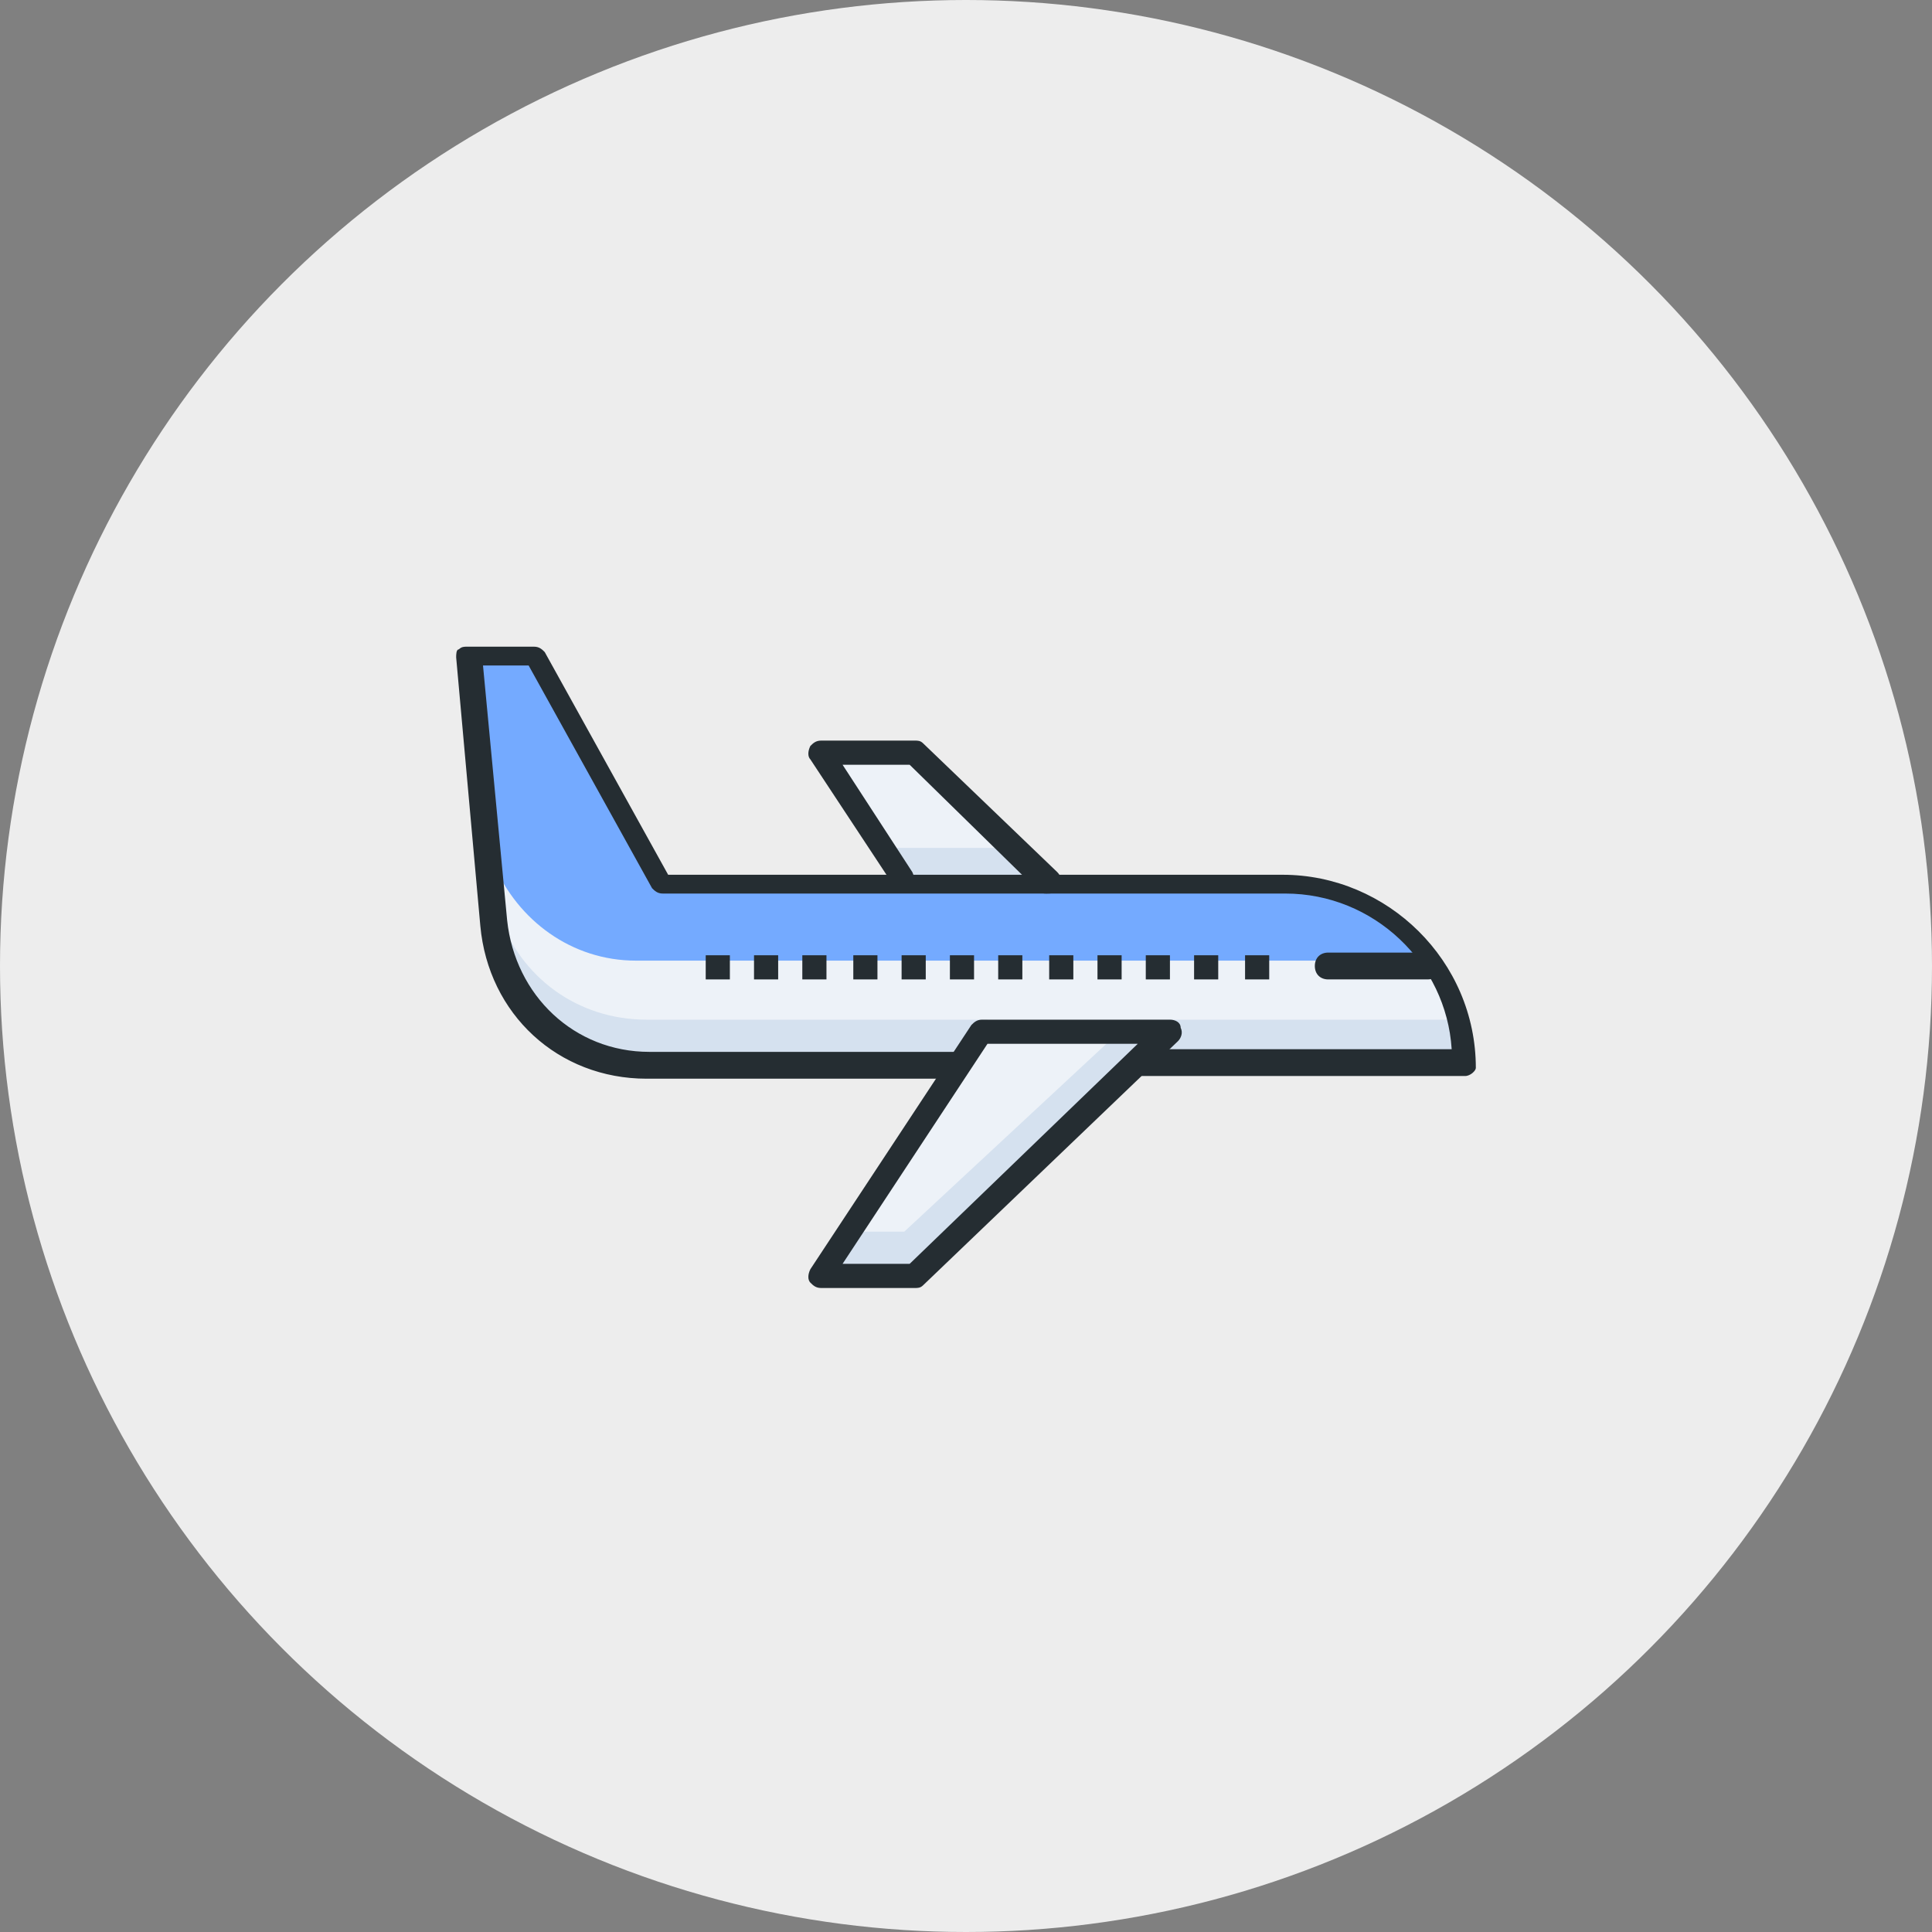 <?xml version="1.0" encoding="utf-8"?>
<!-- Generator: Adobe Illustrator 28.3.0, SVG Export Plug-In . SVG Version: 6.00 Build 0)  -->
<svg version="1.1" id="Layer_1" xmlns="http://www.w3.org/2000/svg" xmlns:xlink="http://www.w3.org/1999/xlink" x="0px" y="0px"
	 viewBox="0 0 72 72" style="enable-background:new 0 0 72 72;" xml:space="preserve">
<rect x="0" y="0" width="72" height="72" fill="#808080" stroke="none"/>
<style type="text/css">
	.st0{fill:#EDEDED;}
	.st1{fill:#D5E1EF;}
	.st2{fill:#EDF2F8;}
	.st3{fill:#74AAFF;}
	.st4{fill:#252D32;}
</style>
<g>
	<g>
		<circle class="st0" cx="36" cy="36" r="36"/>
	</g>
	<g>
		<path class="st1" d="M54.4,39.4c0-3.5-2.8-6.3-6.3-6.3H24.9L20,24.6h-2.4l1,9.7c0.3,2.9,2.8,5.2,5.7,5.2h11.8L31,47.4h3l8.5-7.9
			L54.4,39.4L54.4,39.4z"/>
		<polygon class="st2" points="31,28.2 34,32.8 38.9,32.8 34,28.2 		"/>
		<path class="st2" d="M48.1,33.1H24.9L20,24.6h-2.4l1,9.5c0.8,2.3,2.9,3.9,5.5,3.9h12.7L32,45.9h1.7l8.5-7.9h11.9v-0.1
			c0-0.2,0-0.3,0-0.5C53.3,34.9,50.9,33.1,48.1,33.1z"/>
		<polygon class="st1" points="38.9,32.8 34,32.8 33.1,31.6 37.7,31.6 		"/>
		<path class="st3" d="M24.9,33.1L20,24.6h-2.4l0.8,7.6c0.9,2.1,2.9,3.6,5.3,3.6h29.6c-1.1-1.7-3-2.7-5.2-2.7H24.9z"/>
	</g>
	<g>
		<g>
			<path class="st4" d="M54.6,40.1h-12c-0.3,0-0.5-0.2-0.5-0.5s0.2-0.5,0.5-0.5h11.5c-0.2-3.2-2.9-5.8-6.2-5.8H24.7
				c-0.2,0-0.3-0.1-0.4-0.2l-4.6-8.3h-1.7l0.9,9.5c0.3,2.8,2.5,4.9,5.3,4.9h11.4c0.3,0,0.5,0.2,0.5,0.5s-0.2,0.5-0.5,0.5H24.1
				c-3.3,0-5.9-2.4-6.2-5.7l-0.9-10c0-0.1,0-0.3,0.1-0.3c0.1-0.1,0.2-0.1,0.3-0.1h2.5c0.2,0,0.3,0.1,0.4,0.2l4.6,8.3h22.9
				c3.9,0,7.2,3.2,7.2,7.2C55,39.9,54.8,40.1,54.6,40.1z"/>
		</g>
		<g>
			<path class="st4" d="M34.1,48h-3.5c-0.2,0-0.3-0.1-0.4-0.2c-0.1-0.1-0.1-0.3,0-0.5l6-9.1c0.1-0.1,0.2-0.2,0.4-0.2h7
				c0.2,0,0.4,0.1,0.4,0.3c0.1,0.2,0,0.4-0.1,0.5l-9.5,9.1C34.3,48,34.2,48,34.1,48z M31.4,47.1h2.5l8.5-8.2h-5.6L31.4,47.1z"/>
		</g>
		<g>
			<path class="st4" d="M39,33.3c-0.1,0-0.2,0-0.3-0.1l-4.8-4.7h-2.5l2.6,4c0.1,0.2,0.1,0.5-0.1,0.6c-0.2,0.1-0.5,0.1-0.6-0.1
				l-3.1-4.7c-0.1-0.1-0.1-0.3,0-0.5c0.1-0.1,0.2-0.2,0.4-0.2h3.5c0.1,0,0.2,0,0.3,0.1l5,4.8c0.2,0.2,0.2,0.5,0,0.6
				C39.3,33.3,39.2,33.3,39,33.3z"/>
		</g>
		<g>
			<path class="st4" d="M53.2,36.5h-3.7c-0.3,0-0.5-0.2-0.5-0.5s0.2-0.5,0.5-0.5h3.7c0.3,0,0.5,0.2,0.5,0.5S53.5,36.5,53.2,36.5z"/>
		</g>
		<g>
			<path class="st4" d="M47.3,36.5h-0.9v-0.9h0.9V36.5z M45.4,36.5h-0.9v-0.9h0.9V36.5z M43.6,36.5h-0.9v-0.9h0.9V36.5z M41.8,36.5
				h-0.9v-0.9h0.9V36.5z M40,36.5h-0.9v-0.9H40V36.5z M38.1,36.5h-0.9v-0.9h0.9V36.5z M36.3,36.5h-0.9v-0.9h0.9V36.5z M34.5,36.5
				h-0.9v-0.9h0.9V36.5z M32.7,36.5h-0.9v-0.9h0.9V36.5z M30.8,36.5h-0.9v-0.9h0.9V36.5z M29,36.5h-0.9v-0.9H29V36.5z M27.2,36.5
				h-0.9v-0.9h0.9V36.5z"/>
		</g>
	</g>
</g>
</svg>
